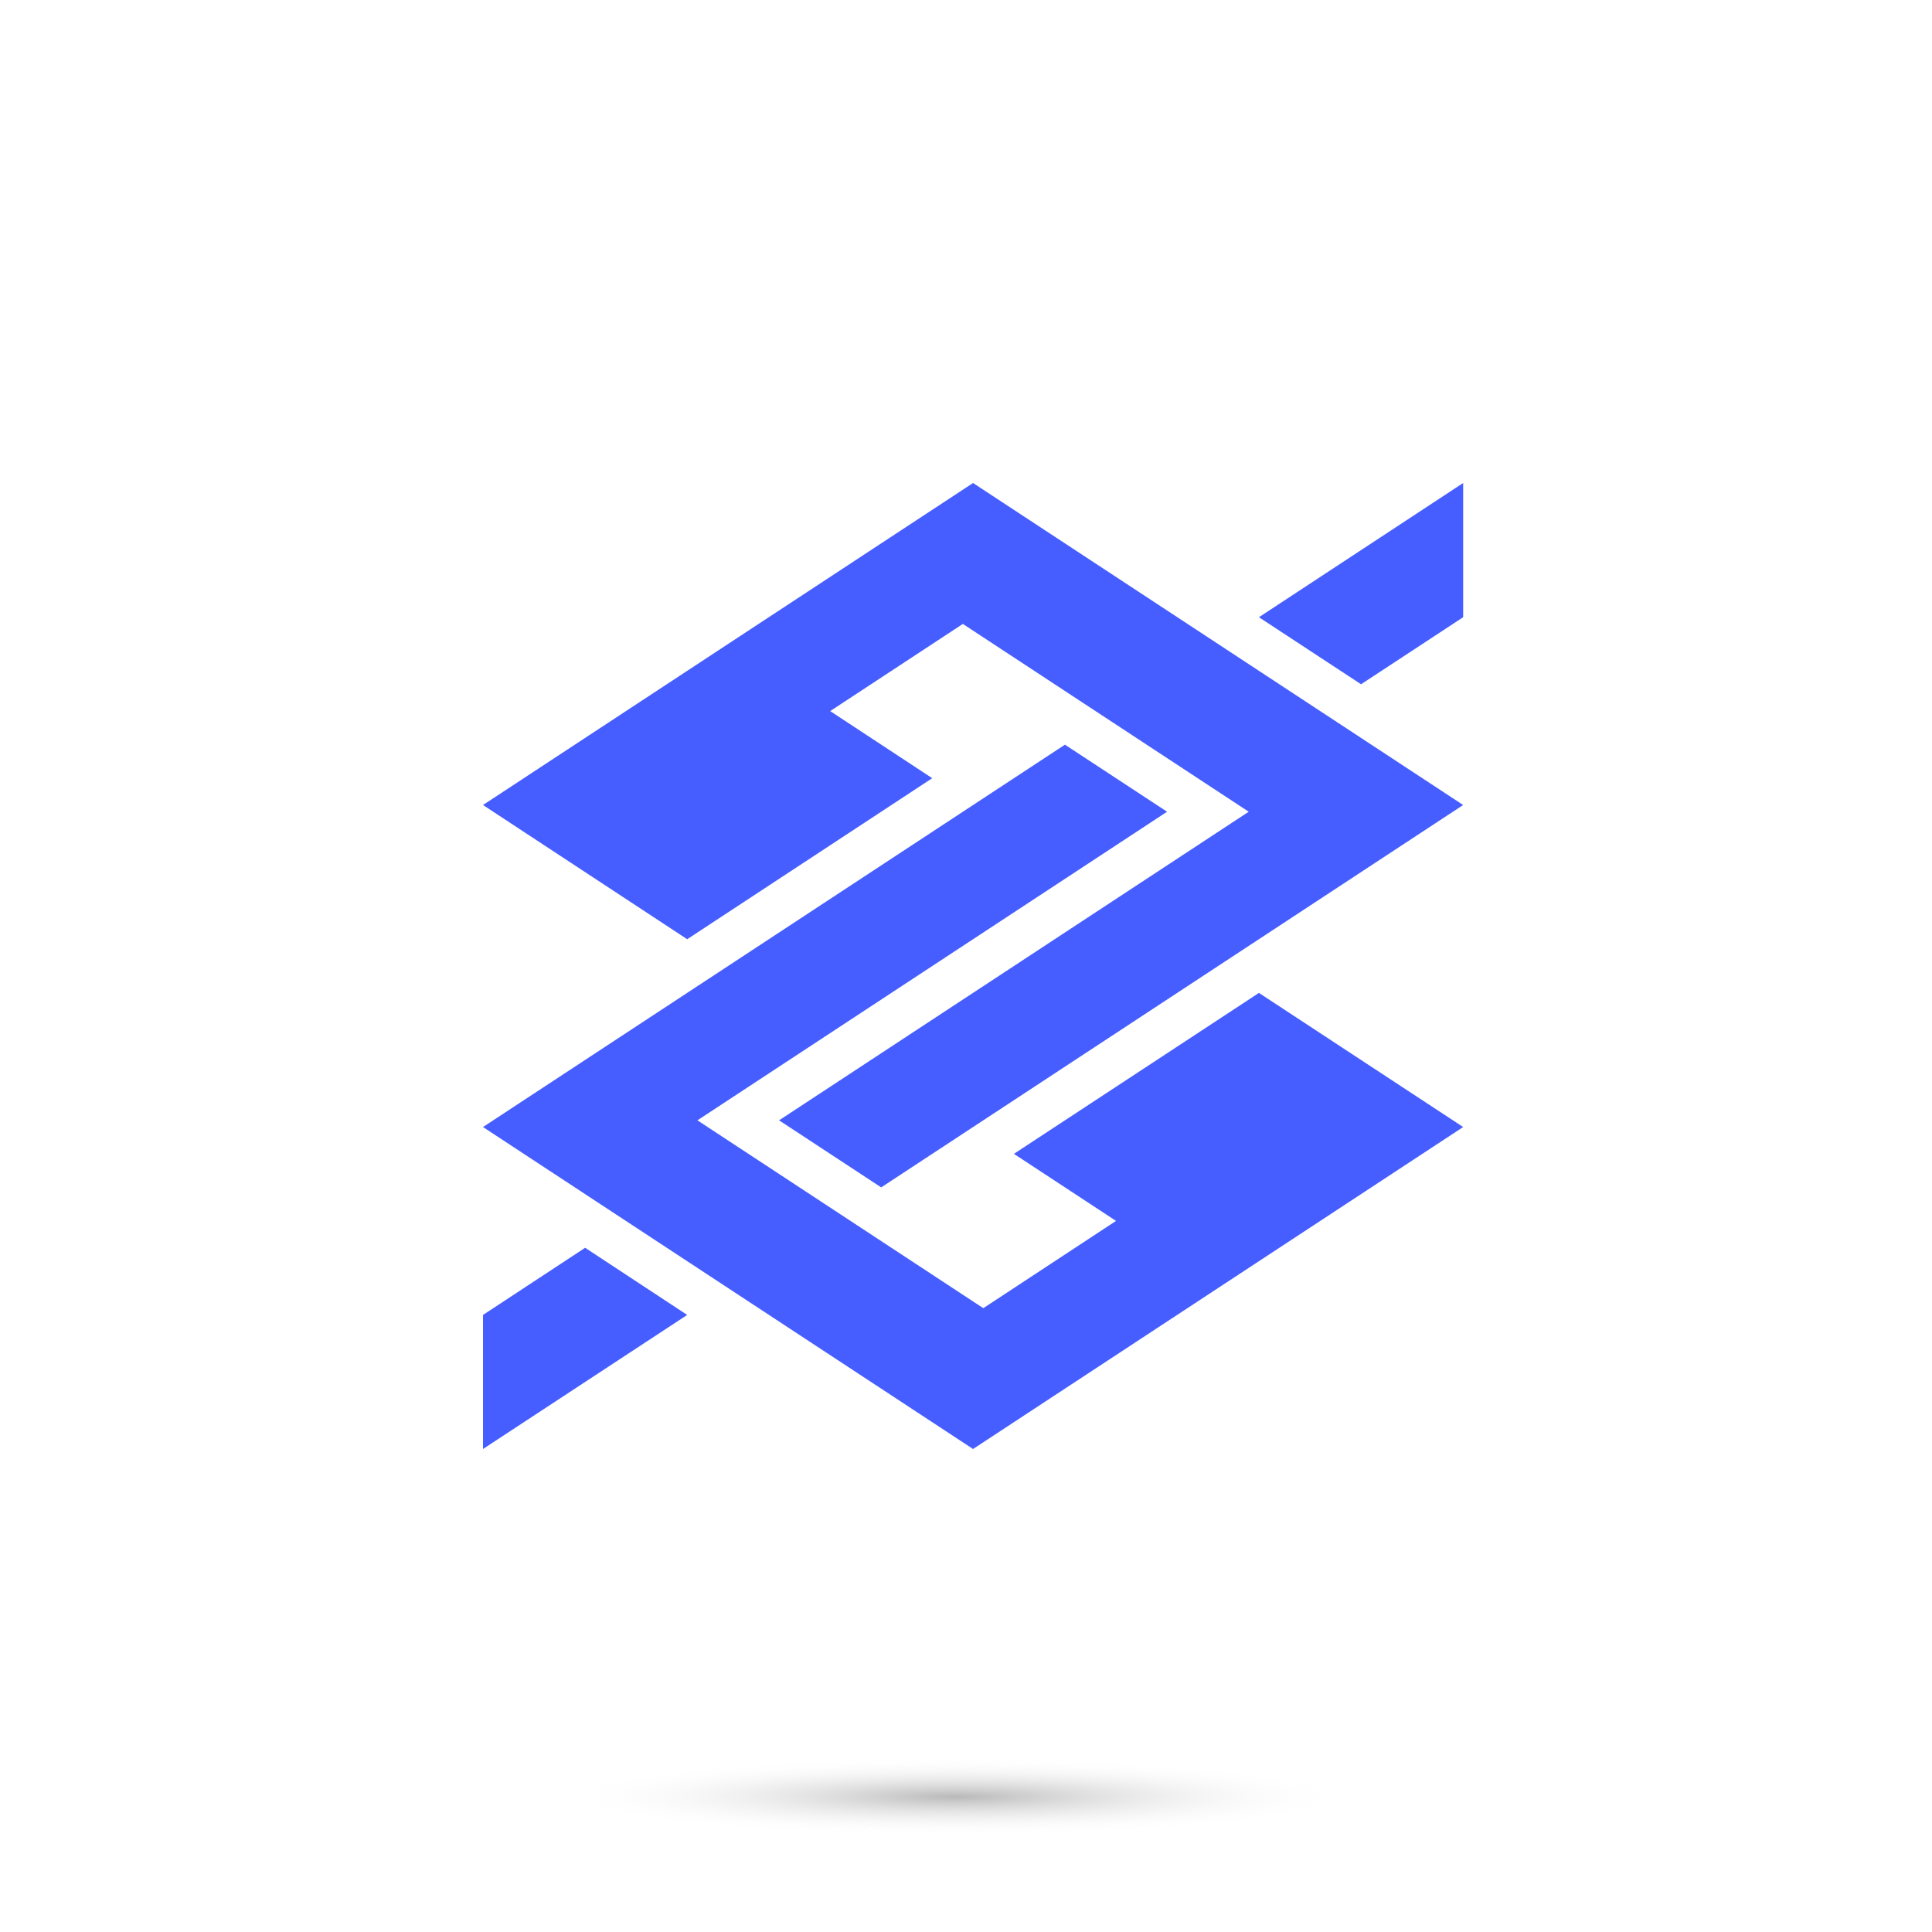 <svg width="100" height="100" viewBox="0 0 100 100" fill="none" xmlns="http://www.w3.org/2000/svg">
<ellipse cx="49.5" cy="93" rx="20.5" ry="2" fill="url(#paint0_radial_56_1304)"/>
<path fill-rule="evenodd" clip-rule="evenodd" d="M55.121 38.544L60.408 42.015L36.099 57.988L50.896 67.711L57.765 63.194L52.48 59.723L65.162 51.393L75.733 58.335L50.365 75L25 58.335L55.121 38.544ZM30.287 64.585L35.569 68.061L25 75V68.061L30.287 64.585ZM50.365 25L75.733 41.667L45.611 61.459L40.325 57.988L64.633 42.015L49.837 32.294L42.971 36.806L48.252 40.279L35.569 48.614L25 41.667L50.365 25ZM75.733 25V31.947L70.448 35.417L65.162 31.947L75.733 25Z" fill="#465EFF"/>
<defs>
<radialGradient id="paint0_radial_56_1304" cx="0" cy="0" r="1" gradientUnits="userSpaceOnUse" gradientTransform="translate(49.5 93) scale(20.5 2)">
<stop stop-color="#737373" stop-opacity="0.5"/>
<stop offset="1" stop-color="white" stop-opacity="0"/>
</radialGradient>
</defs>
</svg>
